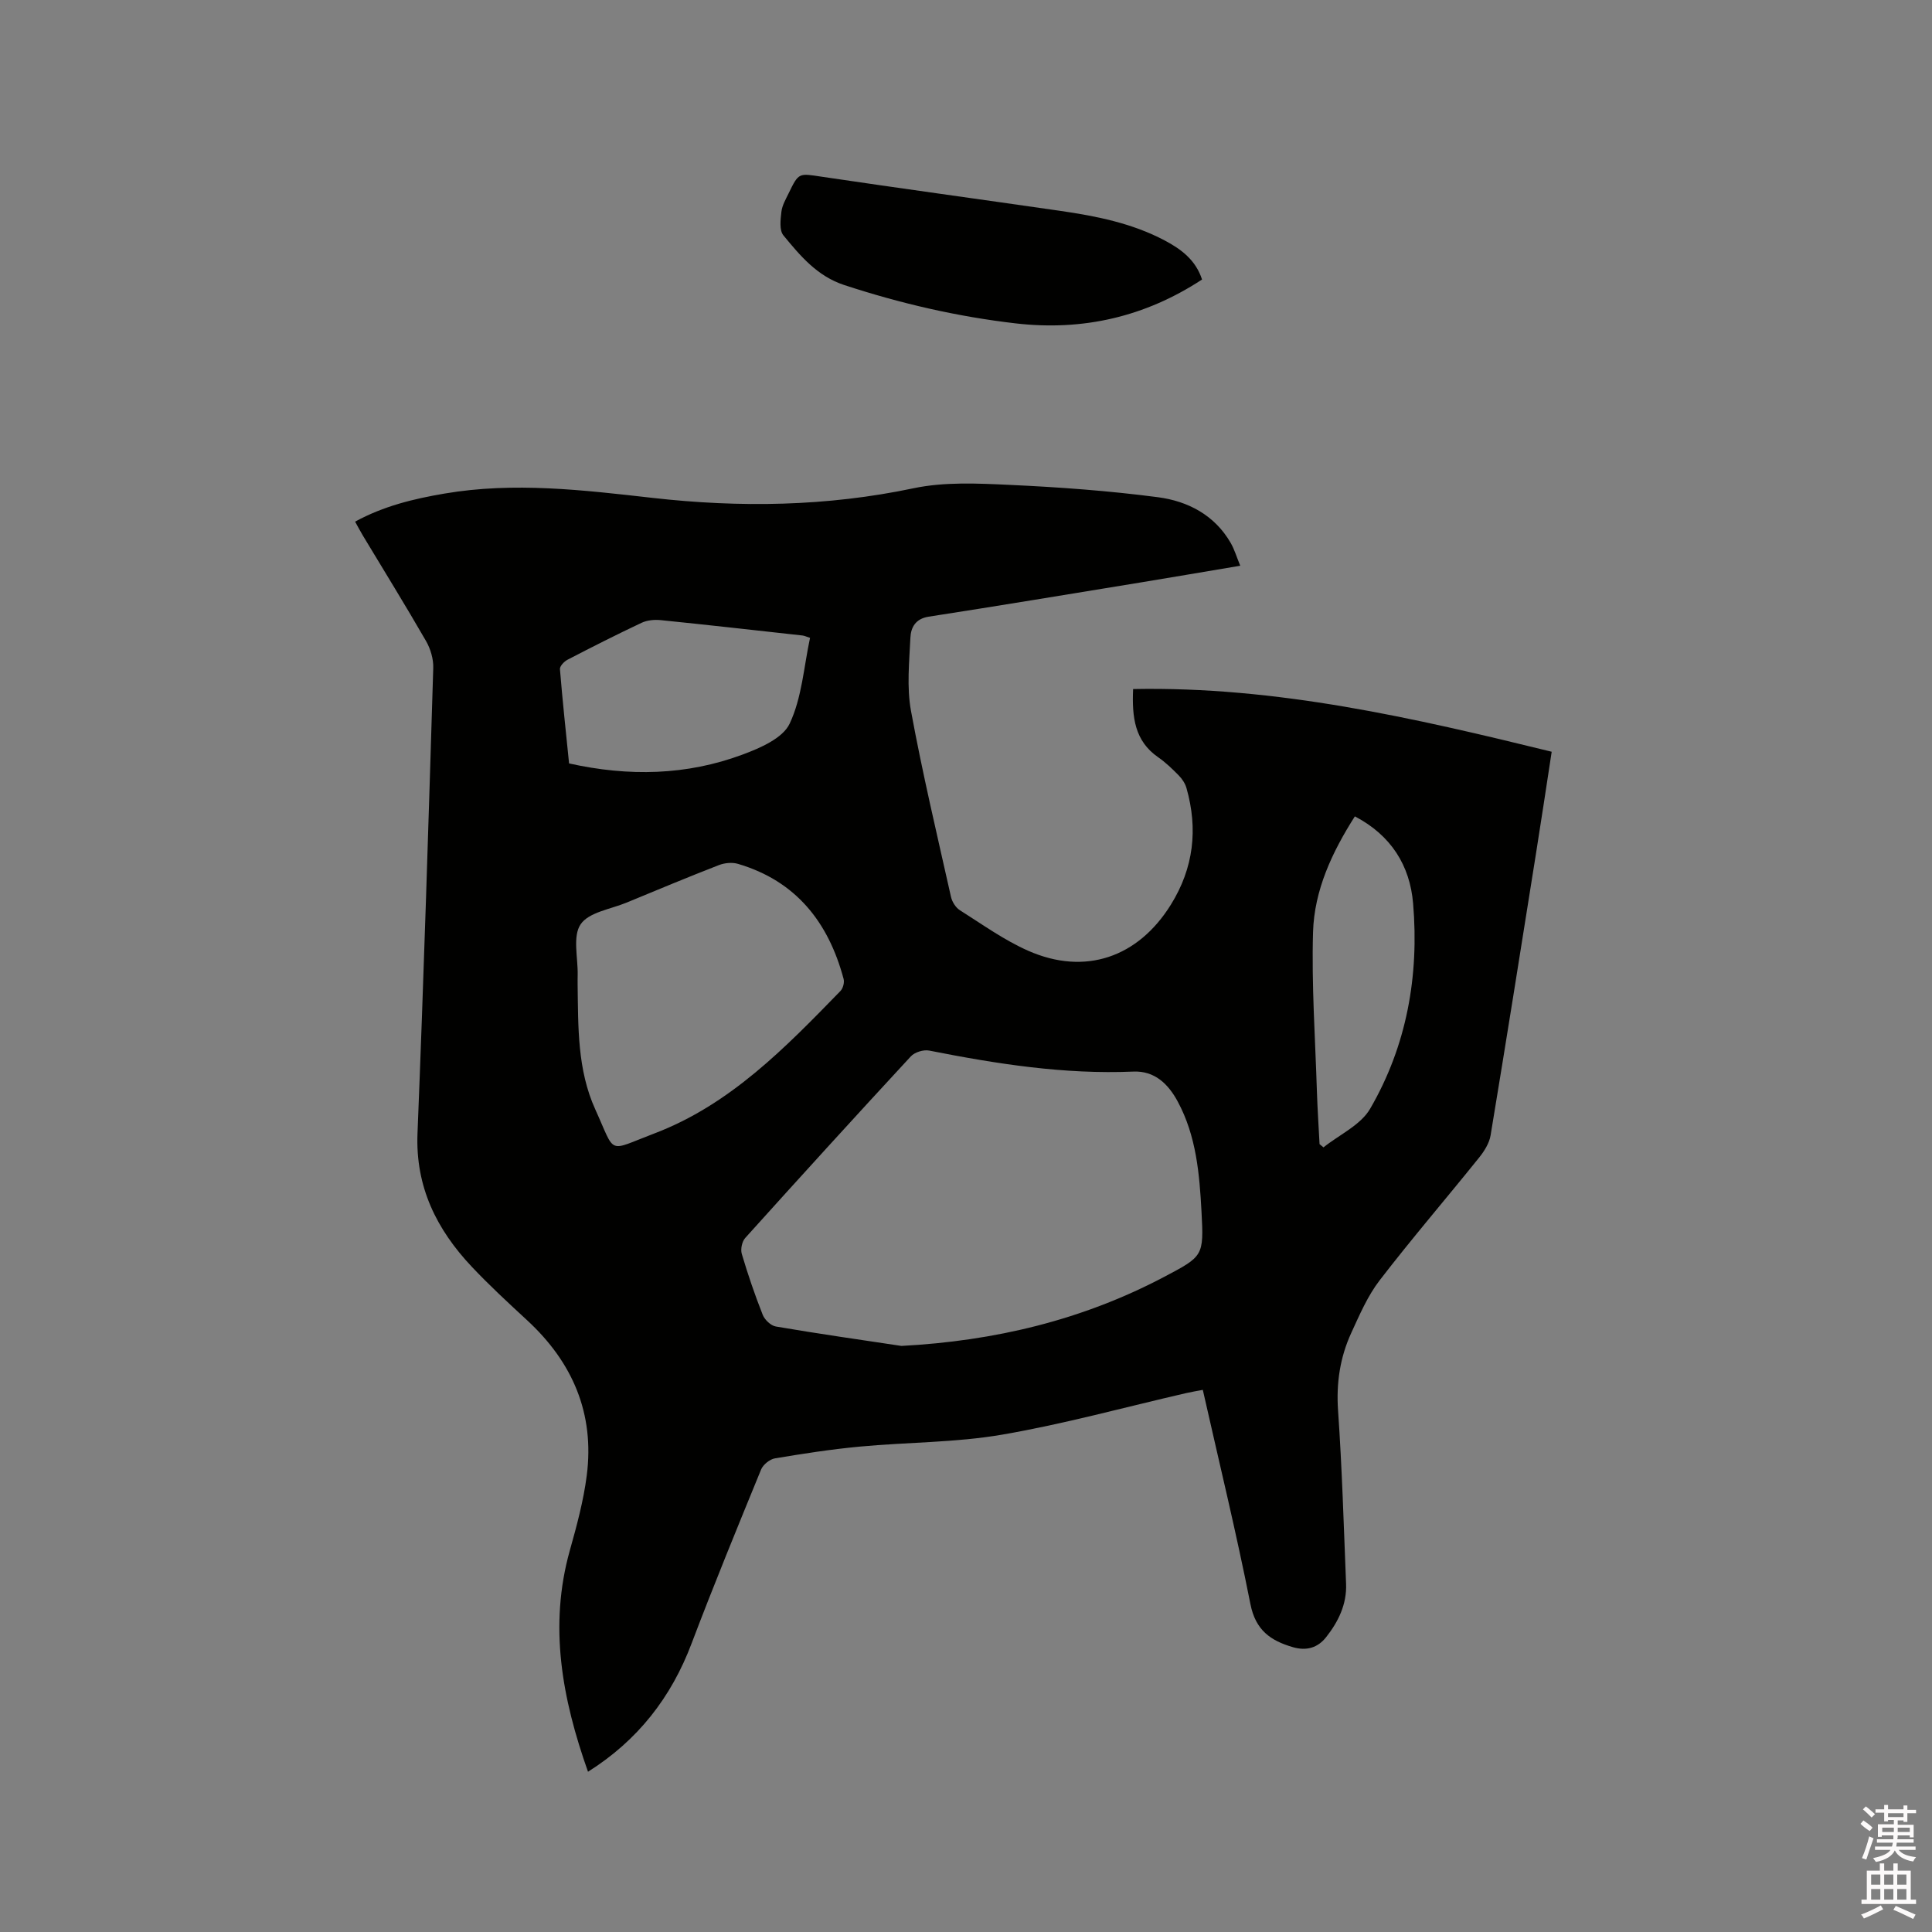 <svg enable-background="new 0 0 400 400" viewBox="0 0 400 400" xmlns="http://www.w3.org/2000/svg"><rect x="0" y="0" width="400" height="400" fill="#808080" stroke="none"/><path d="m385.2 377.6.6-.7c.6.4 1.3.9 1.9 1.5l-.6.7c-.8-.5-1.4-1-1.9-1.5zm.3 7.1c.6-1.4 1.1-2.9 1.5-4.5.3.1.6.3.9.4-.5 1.4-1 2.9-1.5 4.4zm.2-10.1.6-.6c.7.5 1.3 1.1 1.9 1.6l-.7.7c-.6-.6-1.2-1.2-1.8-1.7zm8.4-.8h.8v.9h1.8v.7h-1.8v1.8h-.8v-.3h-1.2v.9h3.3v2.6h-.8v-.4h-2.5c0 .3 0 .6-.1.8h3.4v.7h-3.5c0 .3-.1.6-.1.8h4v.7h-3.5c.7.9 1.9 1.3 3.6 1.5-.2.2-.4.5-.6.9-1.9-.3-3.2-1.1-3.8-2.3-.5 1.1-1.8 2-3.9 2.4-.2-.3-.4-.5-.6-.8 1.9-.4 3.1-.9 3.6-1.7h-3.2v-.7h3.5c.1-.2.1-.5.2-.8h-3.3v-.7h3.4c0-.2 0-.5 0-.8h-2.4v.3h-.8v-2.6h3.3v-.9h-1.2v.3h-.8v-1.8h-1.8v-.7h1.8v-.9h.8v.9h3.2zm-4.4 5.5h2.4c0-.3 0-.6 0-.9h-2.4zm1.2-3.1h3.2v-.8h-3.2zm4.4 2.2h-2.4v.9h2.5v-.9z" fill="#fcfafa"/><path d="m389.2 385.8h.9v1.5h1.9v-1.5h.9v1.5h2.7v6h1.1v.9h-11.3v-.9h1.1v-6h2.7zm.2 8.7.5.8c-1.2.6-2.5 1.3-4 1.9-.2-.3-.3-.6-.6-.8 1.6-.6 3-1.3 4.1-1.9zm-2-4.3h1.9v-2.1h-1.9zm0 3.1h1.9v-2.2h-1.9zm2.7-3.1h1.9v-2.1h-1.9zm0 3.1h1.9v-2.2h-1.9zm2.4 1.3c1.4.6 2.7 1.2 4.1 1.8l-.5.9c-1.5-.7-2.8-1.4-4.1-1.9zm2.2-6.5h-1.9v2.1h1.9zm-1.9 5.2h1.9v-2.2h-1.9z" fill="#fcfafa"/><g fill="#010100"><path d="m121.74 366.82c-5.35-15.1-8.17-30.16-3.75-45.87 1.43-5.08 2.82-10.24 3.49-15.46 1.65-12.84-2.93-23.46-12.36-32.16-3.89-3.59-7.8-7.2-11.43-11.05-7.29-7.73-11.7-16.55-11.25-27.65 1.29-32.09 2.28-64.2 3.26-96.31.06-1.87-.56-3.98-1.5-5.61-4.23-7.34-8.69-14.55-13.06-21.81-.53-.88-1.01-1.8-1.62-2.9 5.91-3.23 12.14-4.73 18.5-5.81 14.41-2.46 28.73-.73 43.06.89 18.11 2.05 36.08 1.79 54.05-1.99 6.41-1.35 13.29-1.01 19.92-.7 10.24.47 20.51 1.22 30.67 2.55 6.19.81 11.75 3.68 15.09 9.48.77 1.34 1.21 2.87 1.97 4.71-7.15 1.2-13.88 2.35-20.62 3.46-14.63 2.39-29.26 4.82-43.91 7.09-2.76.43-3.67 2.3-3.76 4.35-.24 5.05-.78 10.25.12 15.15 2.37 12.91 5.41 25.69 8.28 38.5.23 1.03.98 2.23 1.84 2.77 4.64 2.93 9.17 6.2 14.16 8.4 11.76 5.18 22.74 1.39 29.54-9.57 4.7-7.57 5.63-15.62 3.22-24.11-.27-.95-.89-1.9-1.59-2.61-1.33-1.36-2.73-2.71-4.29-3.79-4.83-3.36-5.43-8.21-5.17-14.11 29.67-.58 58.05 5.96 86.66 12.98-1.13 7.34-2.15 14.22-3.25 21.08-3.09 19.46-6.18 38.91-9.4 58.35-.27 1.62-1.31 3.27-2.37 4.59-6.83 8.5-13.95 16.78-20.6 25.42-2.48 3.22-4.15 7.13-5.87 10.87-2.33 5.07-3.13 10.38-2.74 16.06.83 11.95 1.18 23.93 1.66 35.9.17 4.23-1.6 7.85-4.14 11.06-1.72 2.18-4.03 2.87-6.83 2.07-4.64-1.34-7.76-3.5-8.83-8.91-2.91-14.73-6.47-29.33-9.86-44.37-1.28.24-2.39.42-3.47.67-12.69 2.92-25.28 6.4-38.09 8.6-9.66 1.66-19.62 1.55-29.42 2.47-5.9.55-11.77 1.46-17.61 2.44-1.07.18-2.44 1.29-2.86 2.3-4.89 11.94-9.79 23.87-14.36 35.93-4.23 11.27-11.21 20.19-21.48 26.65zm64.89-88.16c19.31-1.03 37.47-5.35 54.46-14.33 8.03-4.24 8.16-4.29 7.67-13.45-.42-7.83-1.08-15.68-4.91-22.79-1.97-3.67-4.79-6.42-9.21-6.23-14.31.61-28.3-1.59-42.26-4.35-1.17-.23-3 .33-3.8 1.2-11.52 12.45-22.94 25-34.29 37.6-.67.74-1 2.33-.71 3.3 1.26 4.26 2.7 8.48 4.33 12.6.41 1.04 1.69 2.26 2.73 2.43 8.65 1.48 17.33 2.72 25.99 4.02zm-67.04-74.86c.13 8.8-.08 17.68 3.67 25.92 4.31 9.48 2.33 8.7 12.19 4.96 15.71-5.96 27.15-17.78 38.56-29.51.53-.55.85-1.75.65-2.49-3.14-11.73-9.84-20.28-21.88-23.83-1.19-.35-2.74-.2-3.92.25-6.41 2.49-12.77 5.14-19.12 7.77-3.31 1.37-7.84 1.99-9.53 4.5-1.69 2.5-.53 6.93-.61 10.51-.02.64-.01 1.28-.01 1.92zm48.12-71.74c-.81-.26-1.19-.45-1.59-.49-9.78-1.08-19.55-2.19-29.34-3.18-1.3-.13-2.8.01-3.96.56-5.16 2.43-10.26 5.01-15.32 7.64-.7.36-1.62 1.33-1.57 1.95.53 6.51 1.23 13 1.89 19.52 12.37 2.75 24.32 2.48 35.91-1.83 3.64-1.35 8.34-3.38 9.76-6.41 2.54-5.38 2.93-11.75 4.22-17.76zm112.8 36.96c-4.74 7.44-8.4 15.29-8.66 23.96-.32 10.97.46 21.96.8 32.95.12 3.65.36 7.3.55 10.95.27.22.54.45.81.67 3.29-2.63 7.7-4.61 9.67-8.01 7.58-13.05 10.15-27.5 8.89-42.47-.65-7.86-4.56-14.13-12.06-18.05z"/><path d="m248.87 57.87c-11.81 7.74-24.68 10.68-38.52 9.09-12.13-1.4-23.98-4.14-35.6-7.96-5.58-1.84-9.09-6.06-12.56-10.28-.86-1.05-.6-3.24-.41-4.86.15-1.32.89-2.59 1.49-3.82 2.12-4.38 2.11-4.16 6.88-3.45 16.45 2.44 32.93 4.69 49.39 7.07 7.46 1.08 14.84 2.55 21.59 6.12 3.4 1.8 6.43 4.04 7.74 8.09z"/></g></svg>